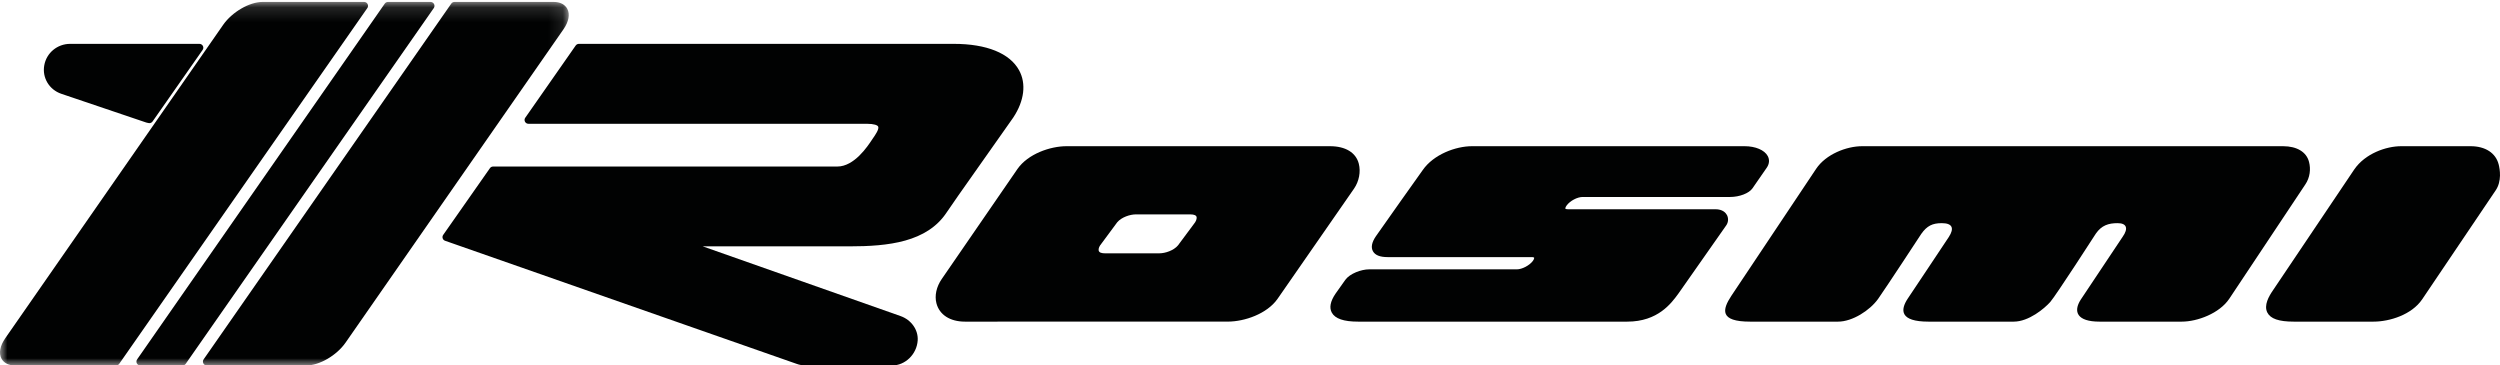 <?xml version="1.0" encoding="UTF-8"?>
<svg width="171px" height="25px" viewBox="0 0 171 25" version="1.1" xmlns="http://www.w3.org/2000/svg" xmlns:xlink="http://www.w3.org/1999/xlink">
    <title>Group 14</title>
    <defs>
        <filter id="filter-1">
            <feColorMatrix in="SourceGraphic" type="matrix" values="0 0 0 0 1 0 0 0 0 1 0 0 0 0 1 0 0 0 1 0"></feColorMatrix>
        </filter>
        <polygon id="path-2" points="0 0.132 38.904 0.132 38.904 25 0 25"></polygon>
    </defs>
    <g id="Symbols" stroke="none" stroke-width="1" fill="none" fill-rule="evenodd">
        <g id="Group-14" transform="translate(-37, -62)" filter="url(#filter-1)">
            <g transform="translate(37, 62)">
                <path d="M10.216,8.423 C10.196,8.423 10.175,8.421 10.156,8.416 L10.026,8.387 C10.019,8.384 9.988,8.376 9.98,8.373 L4.195,6.416 C3.364,6.135 2.874,5.313 3.028,4.466 C3.179,3.617 3.923,3 4.796,3 L13.64,3 C13.74,3 13.83,3.055 13.877,3.141 C13.924,3.228 13.916,3.333 13.861,3.412 L10.435,8.31 C10.385,8.381 10.302,8.423 10.216,8.423 M61.008,25 L60.997,25 L55.086,24.992 C54.871,24.992 54.676,24.957 54.491,24.888 L30.443,16.468 C30.365,16.441 30.304,16.379 30.279,16.3 C30.253,16.223 30.266,16.137 30.313,16.069 L33.511,11.504 C33.56,11.432 33.643,11.391 33.73,11.391 L57.272,11.391 C58.435,11.391 59.352,10.001 59.652,9.545 L59.715,9.452 C59.858,9.247 60.154,8.822 60.065,8.654 C60.017,8.564 59.789,8.467 59.292,8.467 L36.146,8.467 C36.047,8.467 35.956,8.414 35.91,8.327 C35.864,8.24 35.87,8.135 35.926,8.056 L39.377,3.114 C39.428,3.043 39.509,3 39.597,3 L65.241,3 C67.482,3 69.067,3.641 69.705,4.806 C70.208,5.721 70.063,6.9 69.307,8.04 L65.569,13.345 L64.758,14.52 C63.411,16.568 60.756,16.851 58.089,16.851 L48.067,16.851 C54.564,19.143 61.6,21.62 61.6,21.62 C62.337,21.882 62.819,22.568 62.77,23.288 C62.707,24.232 61.917,25 61.008,25" id="Fill-1" fill="#010202"></path>
                <path d="M77.693,14.664 C77.298,14.664 76.716,14.853 76.418,15.204 L75.328,16.677 C75.193,16.836 75.131,16.995 75.146,17.117 C75.164,17.293 75.392,17.327 75.579,17.327 L79.298,17.327 C79.696,17.327 80.277,17.138 80.573,16.785 L81.666,15.315 C81.797,15.159 81.863,14.995 81.851,14.862 C81.834,14.734 81.689,14.664 81.417,14.664 L77.693,14.664 Z M66.002,22 C64.982,22 64.253,21.529 64.051,20.74 C63.917,20.221 64.049,19.617 64.414,19.086 L69.598,11.553 C70.312,10.532 71.826,10 72.953,10 L90.972,10 C92.028,10 92.746,10.436 92.941,11.194 C93.085,11.749 92.96,12.402 92.618,12.9 L87.38,20.447 C86.666,21.464 85.129,21.998 83.98,21.998 L66.002,22 Z" id="Fill-3" fill="#010202"></path>
                <path d="M162.35,22 L156.889,22 C155.873,22 155.301,21.802 155.086,21.379 C154.834,20.882 155.187,20.267 155.477,19.848 C155.605,19.657 161.029,11.593 161.029,11.593 C161.778,10.498 163.218,10 164.238,10 L168.989,10 C169.995,10 170.712,10.466 170.909,11.248 C170.992,11.57 171.136,12.39 170.701,13.025 L165.674,20.477 C164.965,21.524 163.455,22 162.35,22" id="Fill-5" fill="#010202"></path>
                <path d="M111.304,22 L92.894,22 C91.91,22 91.321,21.798 91.095,21.383 C90.91,21.045 90.995,20.61 91.347,20.091 C91.609,19.712 91.753,19.509 92.019,19.142 C92.329,18.712 93.111,18.423 93.647,18.423 L103.755,18.423 C104.111,18.423 104.619,18.154 104.847,17.849 C104.946,17.71 104.941,17.633 104.937,17.623 C104.933,17.618 104.888,17.586 104.766,17.586 L94.915,17.586 C94.385,17.586 94.057,17.453 93.907,17.181 C93.763,16.915 93.83,16.573 94.108,16.164 C94.49,15.603 97.198,11.796 97.313,11.635 C98.055,10.563 99.571,10 100.684,10 L119.331,10 C120.072,10 120.693,10.263 120.912,10.671 C121.05,10.926 121.025,11.212 120.842,11.477 C120.631,11.784 120.346,12.196 120.124,12.512 L119.867,12.885 C119.632,13.221 118.978,13.473 118.343,13.473 L108.251,13.473 C107.889,13.473 107.39,13.738 107.161,14.051 C107.061,14.188 107.065,14.264 107.07,14.274 C107.073,14.278 107.117,14.312 107.242,14.312 L117.33,14.312 C117.835,14.312 118.043,14.56 118.122,14.707 C118.24,14.93 118.221,15.207 118.073,15.417 C116.515,17.646 114.816,20.062 114.816,20.062 C114.322,20.743 113.405,22 111.304,22" id="Fill-7" fill="#010202"></path>
                <path d="M143.358,15.976 C143.75,15.415 144.216,15.264 144.844,15.264 C145.472,15.264 145.589,15.625 145.196,16.187 C145.196,16.187 142.621,20.043 142.326,20.49 C141.785,21.329 142.08,22 143.603,22 L149.232,22 C150.309,22 151.816,21.431 152.482,20.434 L157.679,12.623 C158.012,12.137 158.062,11.552 157.938,11.079 C157.77,10.402 157.115,10 156.162,10 L127.374,10 C126.297,10 124.89,10.551 124.223,11.548 L118.425,20.233 C117.801,21.179 117.603,22 119.701,22 L125.724,22 C126.71,22 127.904,21.226 128.459,20.449 C129.014,19.664 131.413,16.001 131.413,16.001 C131.807,15.44 132.189,15.264 132.817,15.264 C133.563,15.264 133.678,15.622 133.302,16.206 C132.924,16.788 130.776,19.99 130.5,20.409 C129.954,21.226 129.967,22 131.905,22 L137.74,22 C138.768,22 139.839,21.103 140.237,20.656 C140.631,20.206 143.358,15.976 143.358,15.976" id="Fill-9" fill="#010202"></path>
                <g id="Group-13">
                    <mask id="mask-3" fill="white">
                        <use xlink:href="#path-2"></use>
                    </mask>
                    <g id="Clip-12"></g>
                    <path d="M7.934,25 L1.039,25 C0.594,25 0.26,24.831 0.098,24.525 C-0.097,24.157 0,23.649 0.362,23.132 L15.266,1.696 C15.879,0.819 17.062,0.132 17.962,0.132 L24.905,0.132 C25.005,0.132 25.096,0.187 25.142,0.275 C25.189,0.363 25.183,0.469 25.125,0.552 L8.155,24.885 C8.106,24.957 8.023,25 7.934,25 M12.483,25 L9.601,25 C9.502,25 9.409,24.946 9.363,24.858 C9.316,24.769 9.324,24.663 9.38,24.581 L26.319,0.247 C26.369,0.175 26.452,0.132 26.54,0.132 L29.449,0.132 C29.55,0.132 29.642,0.187 29.687,0.275 C29.734,0.363 29.728,0.469 29.671,0.552 L12.703,24.885 C12.653,24.957 12.57,25 12.483,25 M20.944,25 L14.148,25 C14.048,25 13.957,24.946 13.911,24.858 C13.864,24.769 13.871,24.663 13.928,24.581 L30.867,0.247 C30.917,0.175 30.999,0.132 31.088,0.132 L37.867,0.132 C38.31,0.132 38.643,0.301 38.804,0.606 C38.999,0.973 38.905,1.48 38.546,1.998 L23.636,23.436 C23.026,24.313 21.844,25 20.944,25" id="Fill-11" fill="#010202" mask="url(#mask-3)"></path>
                </g>
            </g>
        </g>
    </g>
</svg>